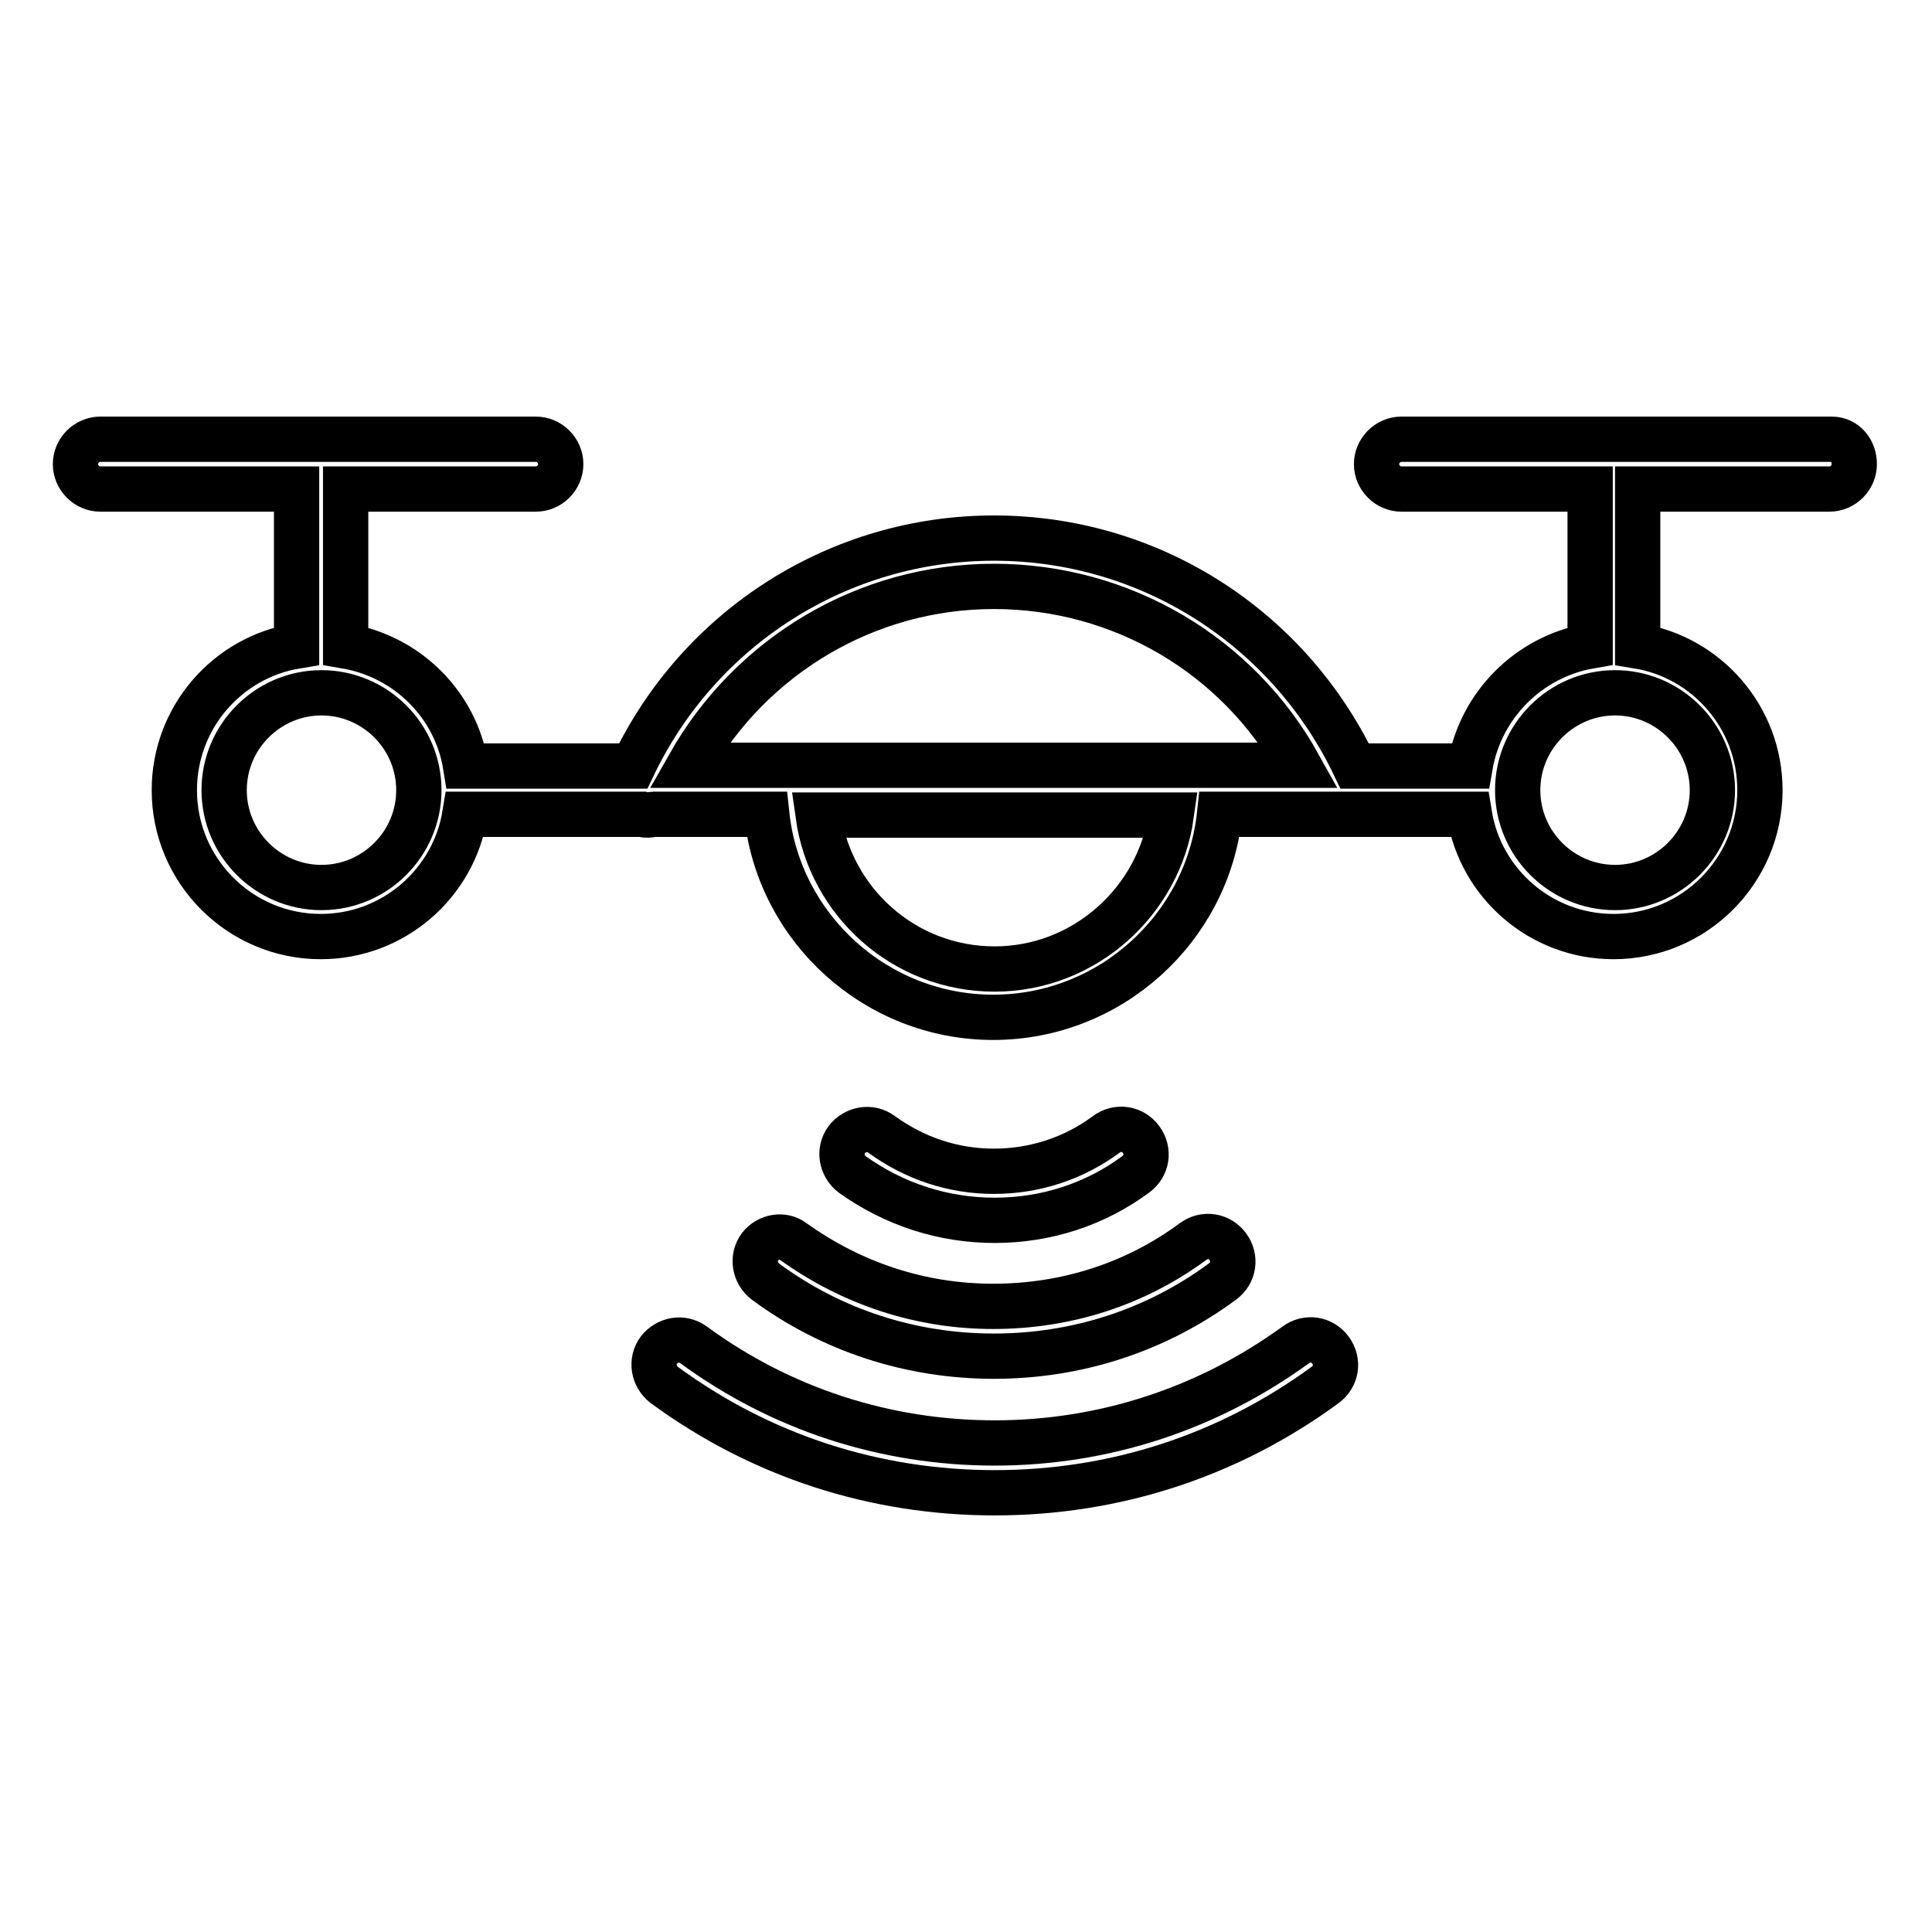<?xml version="1.0" encoding="utf-8"?>
<!-- Svg Vector Icons : http://www.onlinewebfonts.com/icon -->
<!DOCTYPE svg PUBLIC "-//W3C//DTD SVG 1.1//EN" "http://www.w3.org/Graphics/SVG/1.1/DTD/svg11.dtd">
<svg version="1.1" xmlns="http://www.w3.org/2000/svg" xmlns:xlink="http://www.w3.org/1999/xlink" x="0px" y="0px" viewBox="0 0 256 256" enable-background="new 0 0 256 256" xml:space="preserve">
<g> <path stroke-width="6" fill-opacity="0" stroke="#000000"  d="M171.7,178.2c-11.7,8.5-25.5,13-39.9,13c-14.5,0-28.3-4.5-39.9-13c-1.5-1.1-3.5-0.7-4.6,0.7 c-1.1,1.5-0.7,3.5,0.7,4.6c12.8,9.4,27.9,14.3,43.8,14.3c15.9,0,31-4.9,43.8-14.3c1.5-1.1,1.8-3.1,0.7-4.6 C175.2,177.4,173.2,177.1,171.7,178.2L171.7,178.2z"/> <path stroke-width="6" fill-opacity="0" stroke="#000000"  d="M100.7,165.2c-1.1,1.5-0.7,3.5,0.7,4.6c8.8,6.5,19.3,9.9,30.3,9.9c11,0,21.5-3.4,30.3-9.9 c1.5-1.1,1.8-3.1,0.7-4.6c-1.1-1.5-3.1-1.8-4.6-0.7c-7.7,5.7-16.9,8.6-26.5,8.6c-9.6,0-18.7-3-26.5-8.6 C103.8,163.5,101.8,163.8,100.7,165.2L100.7,165.2z M131.8,161.7c6.8,0,13.3-2.1,18.7-6.1c1.5-1.1,1.8-3.1,0.7-4.6 s-3.1-1.8-4.6-0.7c-4.3,3.2-9.5,4.9-14.9,4.9c-5.4,0-10.5-1.7-14.9-4.9c-1.5-1.1-3.5-0.7-4.6,0.7c-1.1,1.5-0.7,3.5,0.7,4.6 C118.5,159.6,125,161.7,131.8,161.7L131.8,161.7z M242.7,58.2h-57c-1.8,0-3.3,1.5-3.3,3.3s1.5,3.3,3.3,3.3h25v20.5 c0,0.1,0,0.2,0,0.3c-8.1,1.4-14.5,7.8-15.9,15.9c-0.1,0-0.2,0-0.3,0h-15c-8.8-18.4-27.2-30.2-47.8-30.2c-20.5,0-39,11.8-47.8,30.2 H62c-0.1,0-0.2,0-0.3,0C60.4,93.4,54,87,45.8,85.6c0-0.1,0-0.2,0-0.3V64.8H71c1.8,0,3.3-1.5,3.3-3.3s-1.5-3.3-3.3-3.3H13.3 c-1.8,0-3.3,1.5-3.3,3.3s1.5,3.3,3.3,3.3h26v20.5c0,0.1,0,0.2,0,0.3c-9.2,1.5-16.2,9.5-16.2,19.1c0,10.7,8.7,19.4,19.4,19.4 c9.6,0,17.6-7,19.1-16.2c0.1,0,0.2,0,0.3,0h23.2c0.3,0.1,0.5,0.1,0.8,0.1c0.2,0,0.5-0.1,0.7-0.1h15c1.6,15.1,14.5,26.9,30,26.9 c15.5,0,28.4-11.8,30-26.9h32.8c0.1,0,0.2,0,0.3,0c1.5,9.2,9.5,16.2,19.1,16.2c10.7,0,19.4-8.7,19.4-19.4c0-9.6-7-17.6-16.2-19.1 c0-0.1,0-0.2,0-0.3V64.8h25.4c1.8,0,3.3-1.5,3.3-3.3S244.5,58.2,242.7,58.2z M42.6,117.6c-7.1,0-12.9-5.8-12.9-12.9 c0-7.1,5.8-12.9,12.9-12.9c7.1,0,12.9,5.8,12.9,12.9C55.5,111.8,49.7,117.6,42.6,117.6z M131.7,77.7c16.9,0,32.3,9.1,40.4,23.7 H91.3C99.5,86.9,114.8,77.7,131.7,77.7z M131.8,128.4c-12,0-21.8-8.9-23.4-20.4h46.8C153.6,119.4,143.7,128.4,131.8,128.4z  M226.9,104.7c0,7.1-5.8,12.9-12.9,12.9c-7.1,0-12.9-5.8-12.9-12.9c0-7.1,5.8-12.9,12.9-12.9C221.1,91.8,226.9,97.6,226.9,104.7z" /></g>
</svg>